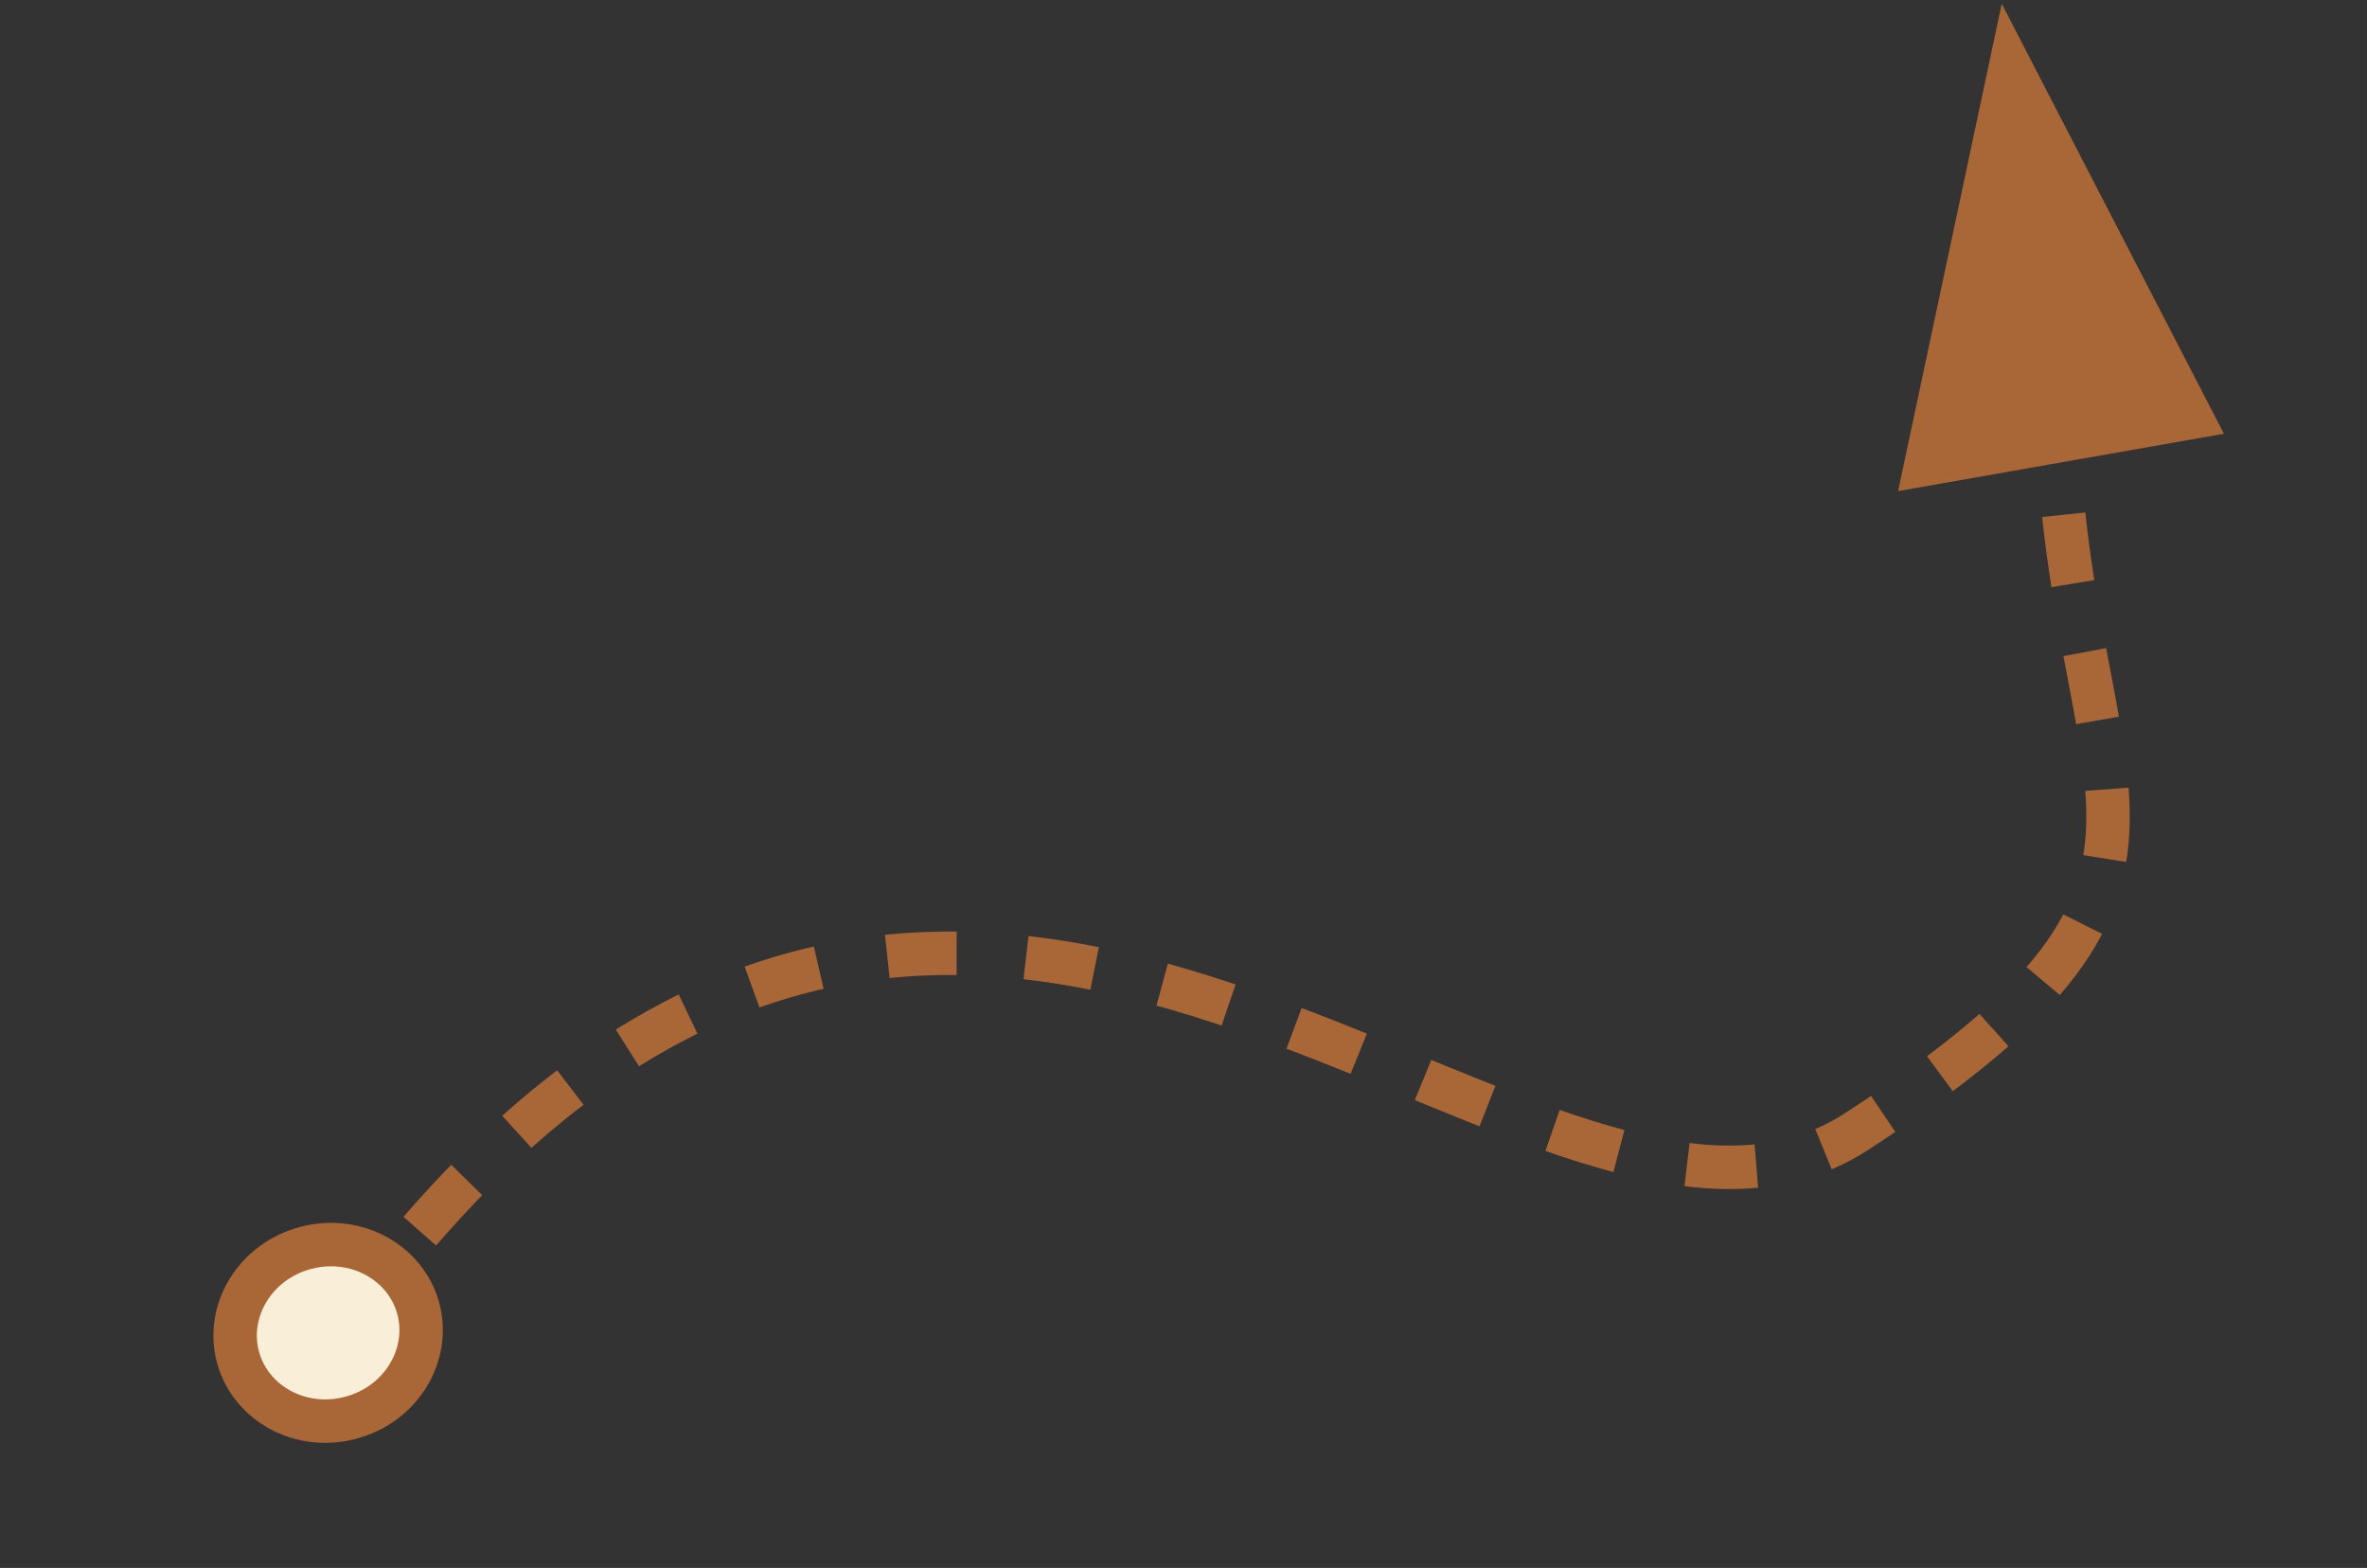 <?xml version="1.0" encoding="UTF-8"?> <svg xmlns="http://www.w3.org/2000/svg" width="545" height="361" viewBox="0 0 545 361" fill="none"><rect x="0" y="0" width="545" height="361" fill="#333333" stroke="none"/> <path d="M76.928 308.643C217.501 111.504 351.218 310.134 427.502 260.505C520.499 200.002 473.496 184.498 473.496 86.999" stroke="#A96636" stroke-width="10" stroke-dasharray="16 16"></path> <path d="M461.889 8.223L508.273 97.99L440.251 109.969L461.889 8.223Z" fill="#A96636" stroke="#A96636" stroke-width="5"></path> <path d="M70.318 287.333C58.621 290.467 51.953 301.866 54.785 312.433C57.616 323.001 69.09 329.538 80.787 326.404C92.483 323.27 99.151 311.871 96.32 301.304C93.488 290.737 82.014 284.199 70.318 287.333Z" fill="#F9EFD9" stroke="#A96636" stroke-width="10"></path> </svg> 